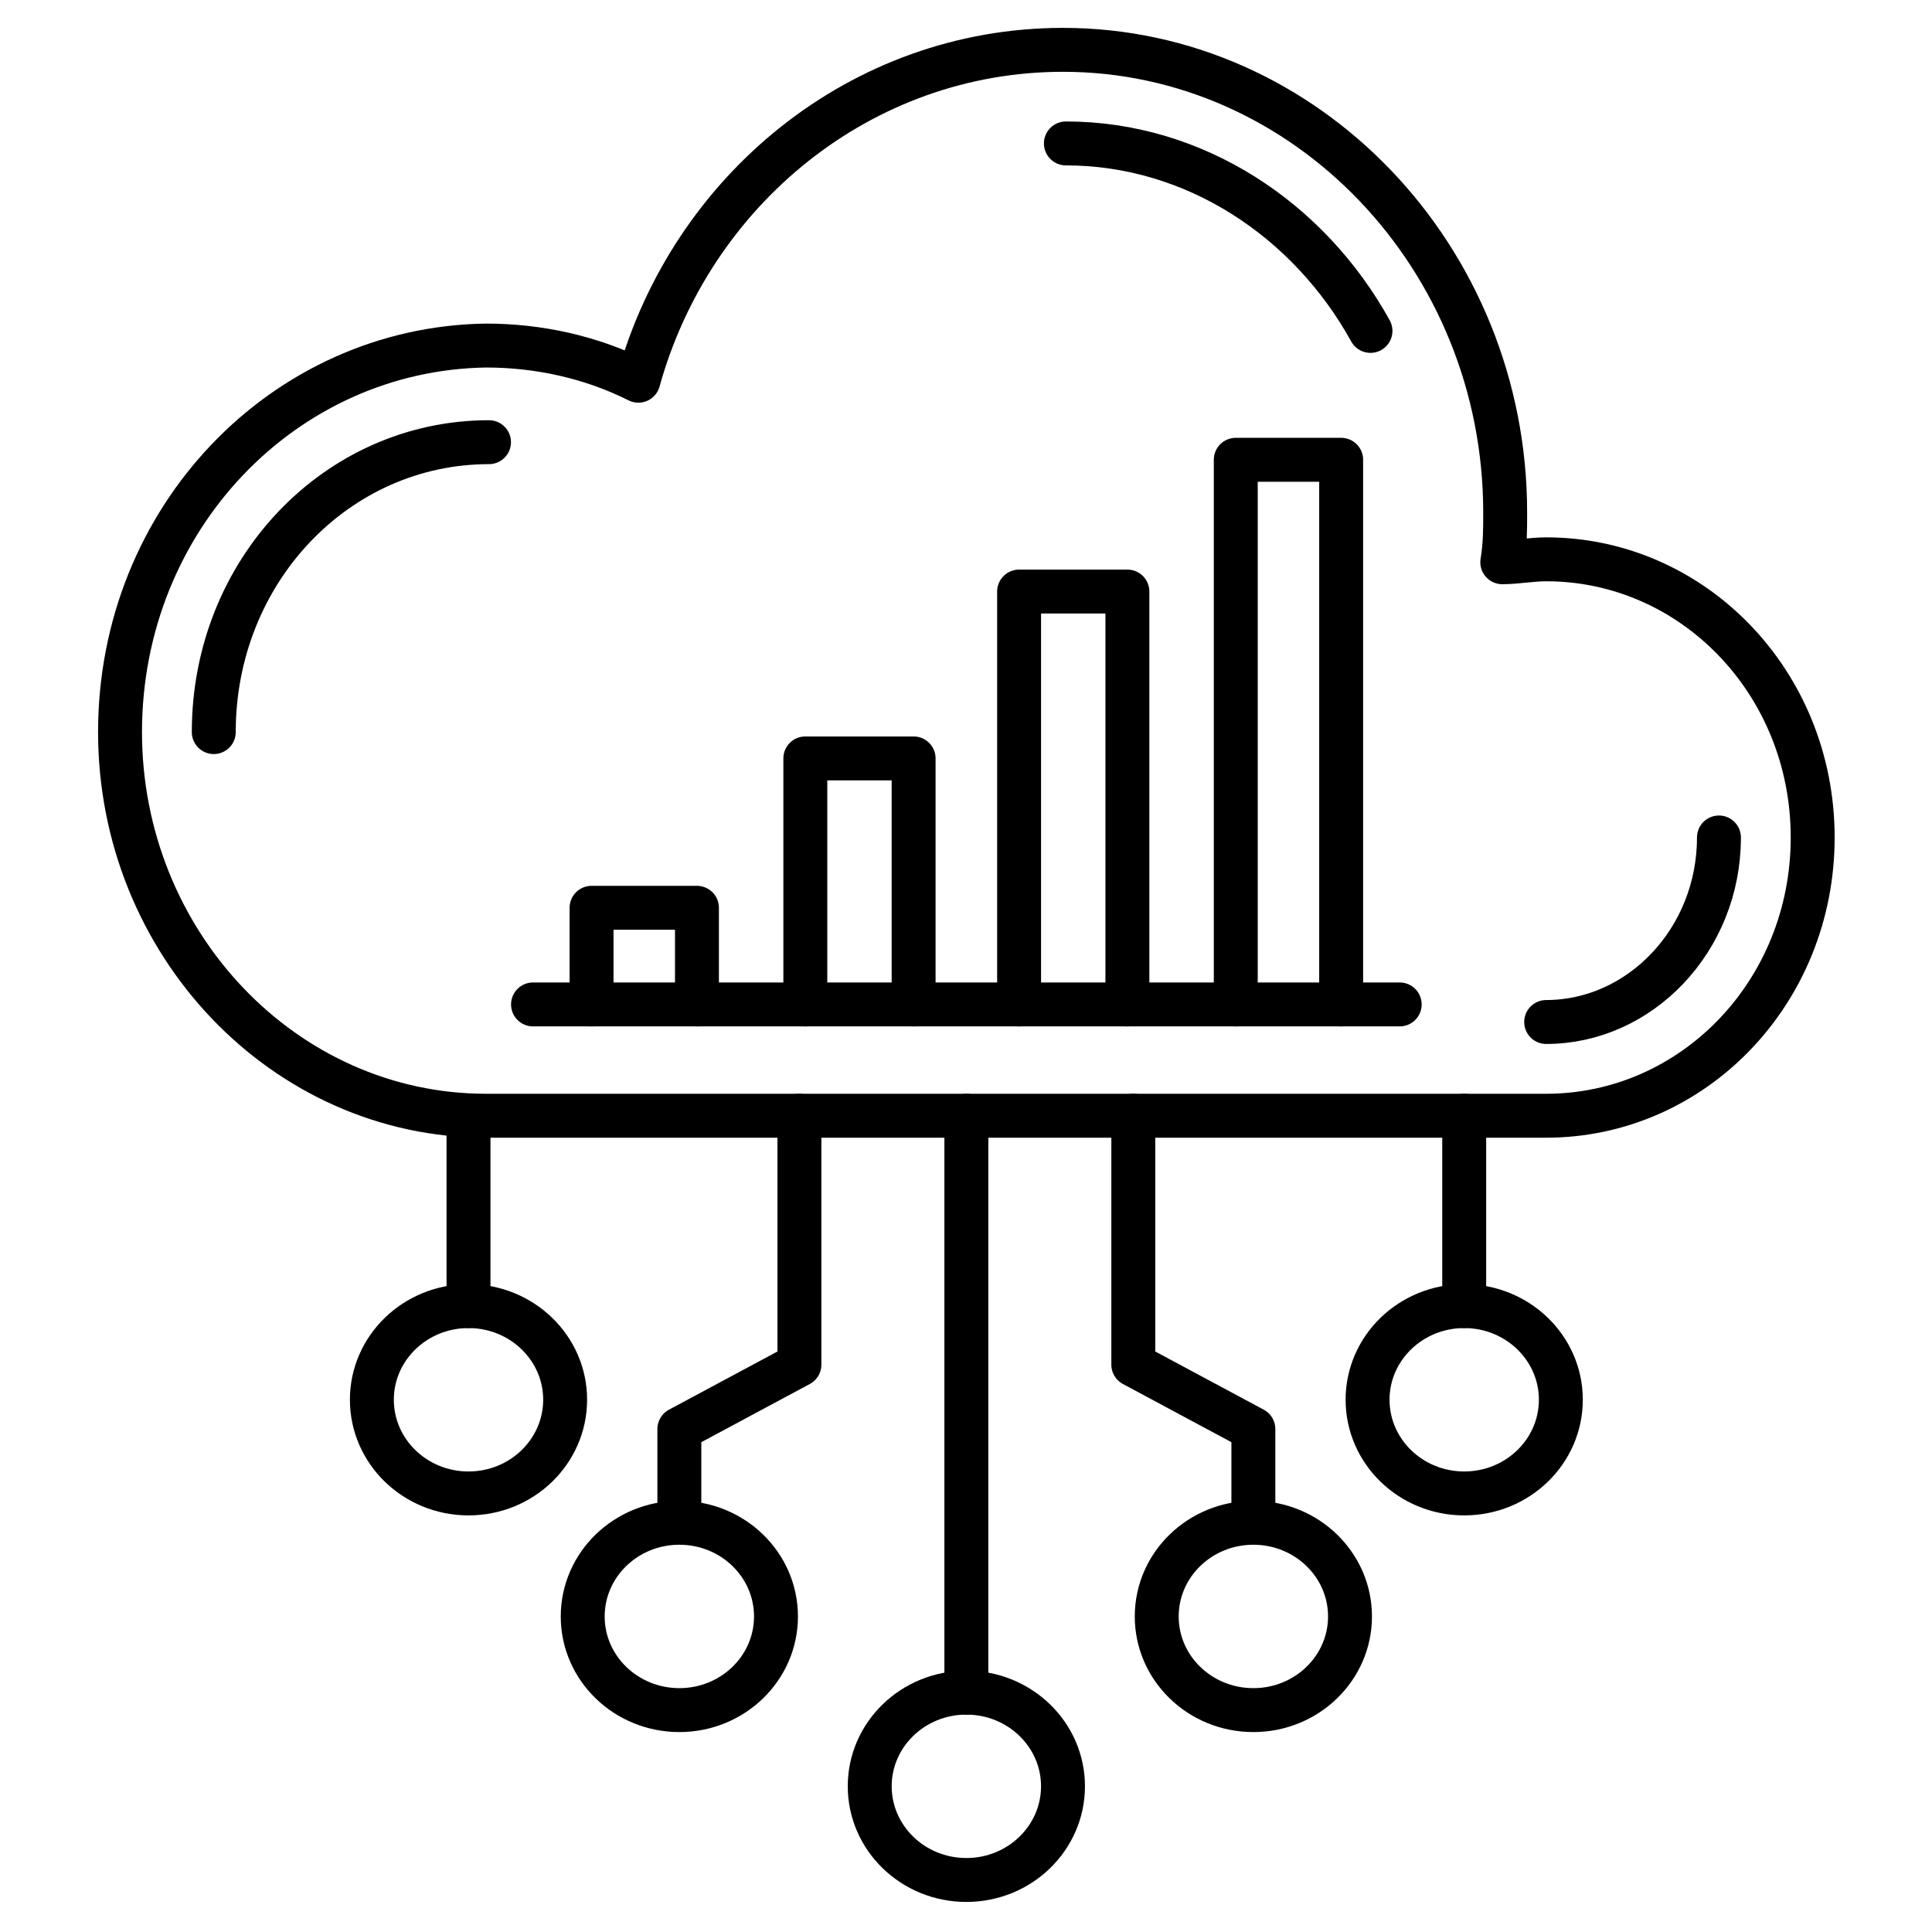 <svg xmlns="http://www.w3.org/2000/svg" xmlns:xlink="http://www.w3.org/1999/xlink" width="70px" height="70px" viewBox="0 0 70 70"><g id="surface1"><path style="fill:none;stroke-width:1.5;stroke-linecap:round;stroke-linejoin:round;stroke:rgb(0%,0%,0%);stroke-opacity:1;stroke-miterlimit:10;" d="M 52.8 19.1 C 52.299 19.1 51.798 19.2 51.301 19.2 C 51.4 18.599 51.4 18.098 51.4 17.502 C 51.4 8.799 44.602 1.702 36.3 1.702 C 29.402 1.702 23.601 6.501 21.8 13.001 C 20.201 12.198 18.4 11.8 16.599 11.8 C 9.701 11.9 4.099 17.701 4.099 25 C 4.099 32.201 9.701 38.101 16.599 38.101 L 52.8 38.101 C 57.802 38.101 61.901 33.899 61.901 28.599 C 61.901 23.299 57.802 19.1 52.8 19.1 Z M 52.8 19.1 " transform="matrix(1.061,0,0,1.061,0,0)"></path><path style="fill:none;stroke-width:1.5;stroke-linecap:round;stroke-linejoin:round;stroke:rgb(0%,0%,0%);stroke-opacity:1;stroke-miterlimit:10;" d="M 7.3 25 C 7.3 19.502 11.498 15.1 16.699 15.1 " transform="matrix(1.061,0,0,1.061,0,0)"></path><path style="fill:none;stroke-width:1.5;stroke-linecap:round;stroke-linejoin:round;stroke:rgb(0%,0%,0%);stroke-opacity:1;stroke-miterlimit:10;" d="M 58.7 28.599 C 58.7 32.101 56.001 34.9 52.8 34.9 " transform="matrix(1.061,0,0,1.061,0,0)"></path><path style="fill:none;stroke-width:1.5;stroke-linecap:round;stroke-linejoin:round;stroke:rgb(0%,0%,0%);stroke-opacity:1;stroke-miterlimit:10;" d="M 36.399 4.898 C 40.801 4.898 44.701 7.499 46.8 11.3 " transform="matrix(1.061,0,0,1.061,0,0)"></path><path style="fill:none;stroke-width:1.5;stroke-linecap:round;stroke-linejoin:round;stroke:rgb(0%,0%,0%);stroke-opacity:1;stroke-miterlimit:10;" d="M 33 57.802 L 33 38.101 " transform="matrix(1.061,0,0,1.061,0,0)"></path><path style="fill:none;stroke-width:1.5;stroke-linecap:round;stroke-linejoin:round;stroke:rgb(0%,0%,0%);stroke-opacity:1;stroke-miterlimit:10;" d="M 15.999 44.602 L 15.999 38.101 " transform="matrix(1.061,0,0,1.061,0,0)"></path><path style="fill:none;stroke-width:1.5;stroke-linecap:round;stroke-linejoin:round;stroke:rgb(0%,0%,0%);stroke-opacity:1;stroke-miterlimit:10;" d="M 50.001 44.602 L 50.001 38.101 " transform="matrix(1.061,0,0,1.061,0,0)"></path><path style="fill:none;stroke-width:1.5;stroke-linecap:round;stroke-linejoin:round;stroke:rgb(0%,0%,0%);stroke-opacity:1;stroke-miterlimit:10;" d="M 42.801 51.901 L 42.801 48.8 L 38.701 46.601 L 38.701 38.101 " transform="matrix(1.061,0,0,1.061,0,0)"></path><path style="fill:none;stroke-width:1.5;stroke-linecap:round;stroke-linejoin:round;stroke:rgb(0%,0%,0%);stroke-opacity:1;stroke-miterlimit:10;" d="M 36.3 60.998 C 36.3 59.234 34.823 57.802 33 57.802 C 31.177 57.802 29.7 59.234 29.7 60.998 C 29.7 62.766 31.177 64.199 33 64.199 C 34.823 64.199 36.3 62.766 36.3 60.998 Z M 36.3 60.998 " transform="matrix(1.061,0,0,1.061,0,0)"></path><path style="fill:none;stroke-width:1.5;stroke-linecap:round;stroke-linejoin:round;stroke:rgb(0%,0%,0%);stroke-opacity:1;stroke-miterlimit:10;" d="M 19.299 47.798 C 19.299 46.034 17.822 44.602 15.999 44.602 C 14.176 44.602 12.699 46.034 12.699 47.798 C 12.699 49.566 14.176 50.999 15.999 50.999 C 17.822 50.999 19.299 49.566 19.299 47.798 Z M 19.299 47.798 " transform="matrix(1.061,0,0,1.061,0,0)"></path><path style="fill:none;stroke-width:1.5;stroke-linecap:round;stroke-linejoin:round;stroke:rgb(0%,0%,0%);stroke-opacity:1;stroke-miterlimit:10;" d="M 53.301 47.798 C 53.301 46.034 51.824 44.602 50.001 44.602 C 48.178 44.602 46.701 46.034 46.701 47.798 C 46.701 49.566 48.178 50.999 50.001 50.999 C 51.824 50.999 53.301 49.566 53.301 47.798 Z M 53.301 47.798 " transform="matrix(1.061,0,0,1.061,0,0)"></path><path style="fill:none;stroke-width:1.5;stroke-linecap:round;stroke-linejoin:round;stroke:rgb(0%,0%,0%);stroke-opacity:1;stroke-miterlimit:10;" d="M 46.101 55.201 C 46.101 53.433 44.624 52.001 42.801 52.001 C 40.977 52.001 39.501 53.433 39.501 55.201 C 39.501 56.966 40.977 58.398 42.801 58.398 C 44.624 58.398 46.101 56.966 46.101 55.201 Z M 46.101 55.201 " transform="matrix(1.061,0,0,1.061,0,0)"></path><path style="fill:none;stroke-width:1.5;stroke-linecap:round;stroke-linejoin:round;stroke:rgb(0%,0%,0%);stroke-opacity:1;stroke-miterlimit:10;" d="M 26.499 55.201 C 26.499 53.433 25.023 52.001 23.199 52.001 C 21.376 52.001 19.899 53.433 19.899 55.201 C 19.899 56.966 21.376 58.398 23.199 58.398 C 25.023 58.398 26.499 56.966 26.499 55.201 Z M 26.499 55.201 " transform="matrix(1.061,0,0,1.061,0,0)"></path><path style="fill:none;stroke-width:1.5;stroke-linecap:round;stroke-linejoin:round;stroke:rgb(0%,0%,0%);stroke-opacity:1;stroke-miterlimit:10;" d="M 23.199 51.901 L 23.199 48.8 L 27.299 46.601 L 27.299 38.101 " transform="matrix(1.061,0,0,1.061,0,0)"></path><path style="fill:none;stroke-width:1.5;stroke-linecap:round;stroke-linejoin:round;stroke:rgb(0%,0%,0%);stroke-opacity:1;stroke-miterlimit:10;" d="M 20.201 34.3 L 20.201 31 L 23.8 31 L 23.8 34.3 " transform="matrix(1.061,0,0,1.061,0,0)"></path><path style="fill:none;stroke-width:1.5;stroke-linecap:round;stroke-linejoin:round;stroke:rgb(0%,0%,0%);stroke-opacity:1;stroke-miterlimit:10;" d="M 27.501 34.3 L 27.501 25.899 L 31.199 25.899 L 31.199 34.3 " transform="matrix(1.061,0,0,1.061,0,0)"></path><path style="fill:none;stroke-width:1.5;stroke-linecap:round;stroke-linejoin:round;stroke:rgb(0%,0%,0%);stroke-opacity:1;stroke-miterlimit:10;" d="M 34.801 34.3 L 34.801 20.201 L 38.499 20.201 L 38.499 34.3 " transform="matrix(1.061,0,0,1.061,0,0)"></path><path style="fill:none;stroke-width:1.5;stroke-linecap:round;stroke-linejoin:round;stroke:rgb(0%,0%,0%);stroke-opacity:1;stroke-miterlimit:10;" d="M 42.2 34.3 L 42.2 15.701 L 45.799 15.701 L 45.799 34.3 " transform="matrix(1.061,0,0,1.061,0,0)"></path><path style="fill:none;stroke-width:1.5;stroke-linecap:round;stroke-linejoin:round;stroke:rgb(0%,0%,0%);stroke-opacity:1;stroke-miterlimit:10;" d="M 18.202 34.3 L 47.798 34.3 " transform="matrix(1.061,0,0,1.061,0,0)"></path></g></svg>